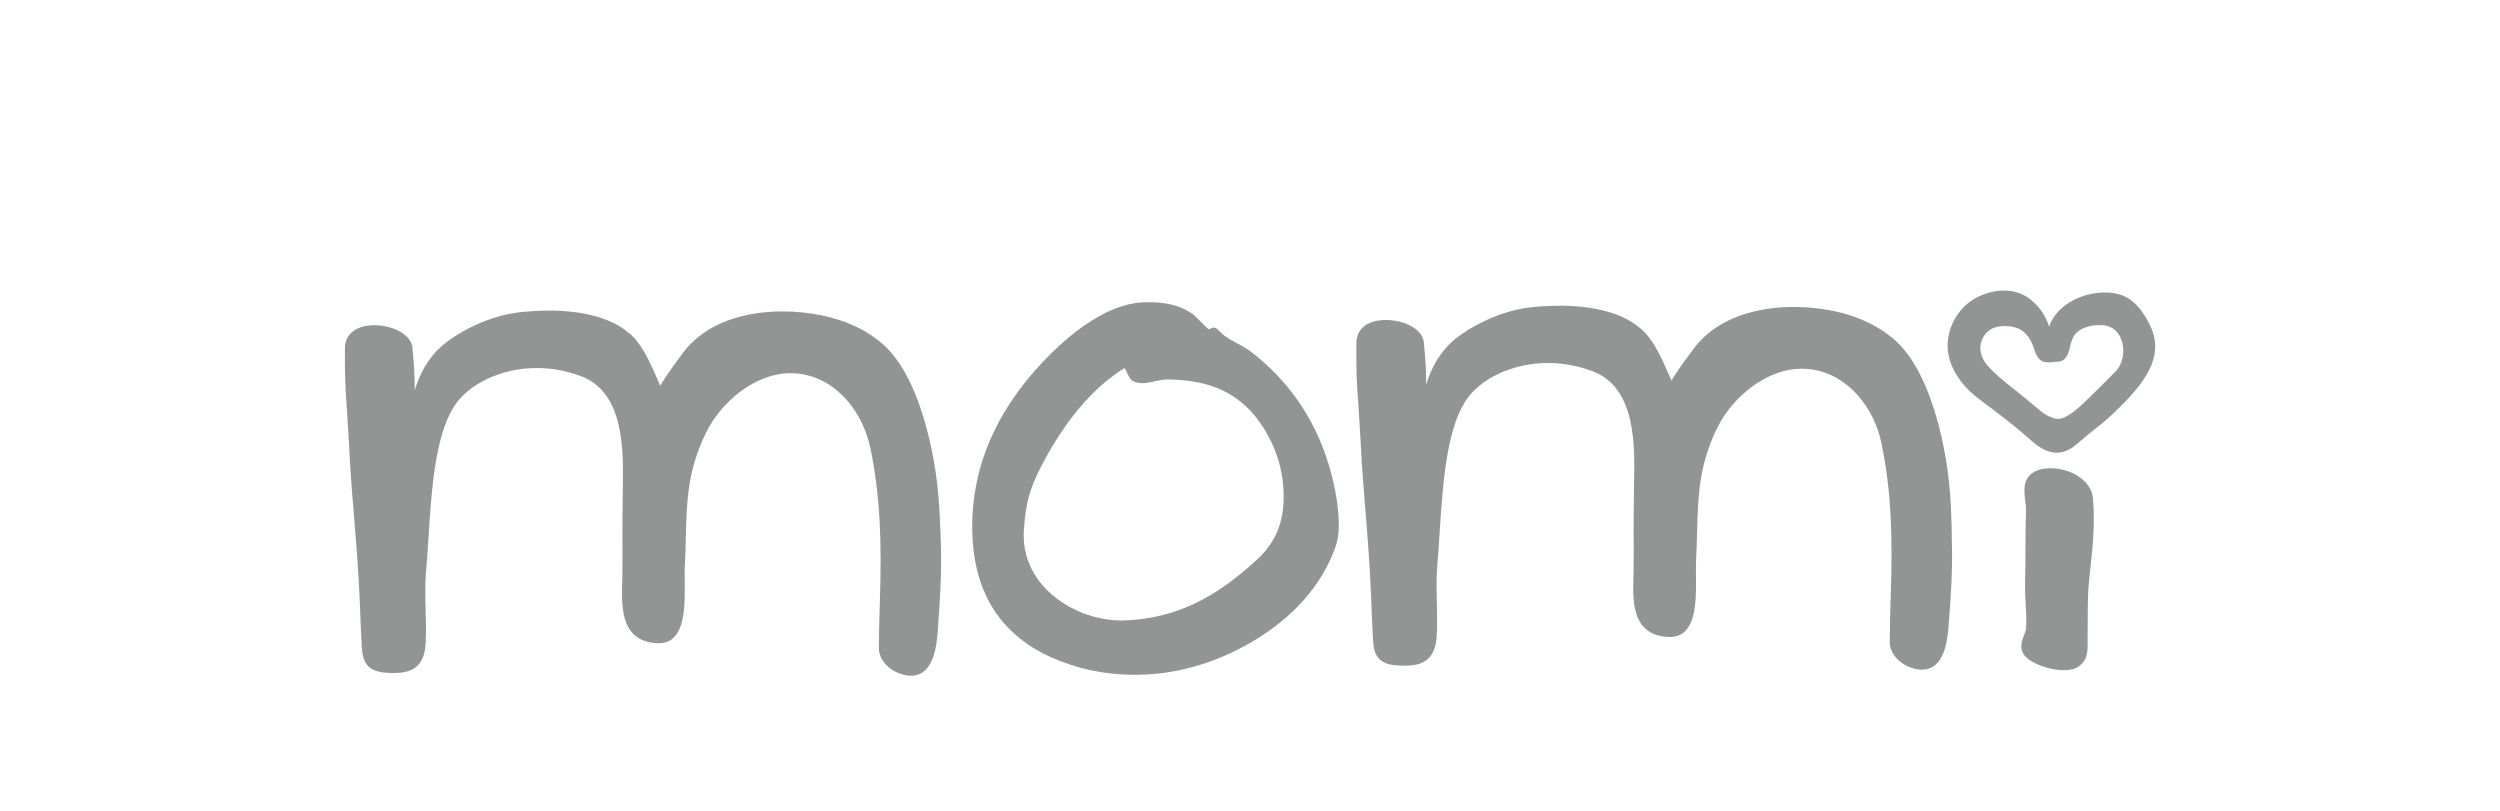 <?xml version="1.0" encoding="utf-8"?>
<!-- Generator: Adobe Illustrator 27.2.0, SVG Export Plug-In . SVG Version: 6.00 Build 0)  -->
<svg version="1.1" id="logos" xmlns="http://www.w3.org/2000/svg" xmlns:xlink="http://www.w3.org/1999/xlink" x="0px" y="0px"
	 viewBox="0 0 131.49 45.44" width="140" style="enable-background:new 0 0 131.49 45.44;" xml:space="preserve">
<style type="text/css">
	.st0{fill:#939494;}
</style>
<g>
	<path class="st0" d="M65.7,19.62c-0.15-0.1-0.53-0.32-1.1-0.63c-0.27-0.15-0.43-0.31-0.55-0.43c-0.11-0.11-0.19-0.19-0.29-0.21
		c-0.12-0.03-0.22,0.05-0.26,0.09c0,0,0,0-0.01,0.01c-0.05-0.01-0.17-0.08-0.43-0.36c-0.44-0.45-0.53-0.52-0.58-0.54
		c-0.66-0.46-1.56-0.67-2.71-0.62c-1.54,0.07-3.27,1.02-5.13,2.83c-2.93,2.88-4.43,6.13-4.45,9.67c-0.02,3.56,1.46,6.04,4.4,7.37
		c1.45,0.65,3,0.98,4.63,0.99c2.29,0.01,4.52-0.61,6.64-1.85c2.32-1.37,3.89-3.15,4.66-5.28c0.13-0.35,0.2-0.78,0.2-1.26
		c0-0.78-0.13-1.7-0.39-2.75C69.59,23.74,68.03,21.38,65.7,19.62z M66.27,31.21c-2.48,2.34-4.72,3.4-7.46,3.53
		c-1.67,0.08-3.44-0.63-4.54-1.81c-0.85-0.9-1.26-2.01-1.19-3.2c0.11-1.82,0.43-2.66,1.33-4.28c1.26-2.23,2.72-3.86,4.31-4.84
		c0.05,0.07,0.09,0.17,0.14,0.26c0.09,0.2,0.19,0.41,0.37,0.49c0.14,0.06,0.29,0.09,0.47,0.1c0.24,0,0.48-0.05,0.72-0.11
		c0.23-0.05,0.45-0.1,0.66-0.1c2.55,0.01,4.21,0.84,5.39,2.66c0.78,1.22,1.17,2.55,1.16,3.96C67.63,29.22,67.17,30.34,66.27,31.21z"
		/>
	<path class="st0" d="M48.16,26.57c-0.22-1.56-0.95-5.38-2.85-7.18c-0.89-0.84-2.15-1.45-3.55-1.73c-0.71-0.14-1.43-0.22-2.14-0.22
		c-1.46-0.01-4.13,0.29-5.66,2.36c-0.72,0.97-1.07,1.5-1.24,1.8c-0.07-0.16-0.15-0.32-0.21-0.48c-0.29-0.66-0.59-1.34-1.04-1.94
		c-1.1-1.46-3.29-1.78-4.94-1.79c-0.92,0-1.65,0.09-1.93,0.13c-1.65,0.24-3.3,1.14-4.14,1.88c-0.74,0.65-1.22,1.55-1.49,2.46
		c0-0.66-0.02-1.28-0.13-2.39c-0.07-0.77-1.15-1.25-2.11-1.26c-1.03,0-1.67,0.49-1.67,1.29c-0.01,1.68,0.03,2.27,0.13,3.71l0,0.02
		c0.06,0.89,0.09,1.45,0.12,1.99c0.03,0.6,0.06,1.16,0.13,2.08c0.03,0.4,0.06,0.79,0.1,1.19c0.14,1.75,0.29,3.56,0.36,5.34
		c0.02,0.67,0.05,1.29,0.08,1.87l0.01,0.22c0.04,0.85,0.07,1.65,1.33,1.75c0.16,0.01,0.31,0.02,0.44,0.02
		c0.85,0,1.74-0.19,1.82-1.64c0.04-0.63,0.02-1.27,0-1.9c-0.02-0.69-0.04-1.4,0.02-2.08c0.05-0.58,0.09-1.17,0.13-1.81
		c0.17-2.69,0.36-5.75,1.41-7.45c0.82-1.32,2.7-2.21,4.69-2.2c0.83,0,1.66,0.16,2.46,0.46c2.44,0.92,2.37,4.19,2.33,6.35l0,0.12
		c-0.02,1.07-0.02,1.85-0.02,2.69c0,0.53,0.01,1.08,0,1.75c0,0.17-0.01,0.36-0.01,0.55c-0.03,1-0.07,2.25,0.6,2.95
		c0.34,0.35,0.83,0.54,1.46,0.54c0.34,0,0.62-0.11,0.84-0.33c0.62-0.63,0.61-1.98,0.6-3.07c0-0.29-0.01-0.56,0-0.77
		c0.03-0.59,0.05-1.15,0.06-1.69c0.05-2.13,0.1-3.81,1.13-5.92c0.81-1.67,2.7-3.35,4.76-3.34c0.16,0,0.32,0.01,0.48,0.03
		c2.2,0.3,3.57,2.29,3.96,4.13c0.58,2.78,0.64,5.41,0.54,8.51c-0.03,0.88-0.05,1.79-0.06,2.71c0,0.74,0.66,1.31,1.33,1.49
		c0.16,0.05,0.32,0.07,0.46,0.07c1.31,0.01,1.45-1.76,1.51-2.51c0.1-1.42,0.22-3.03,0.18-4.63C48.4,29.43,48.36,27.98,48.16,26.57z"
		/>
	<path class="st0" d="M116.21,18.36c-0.46-1.04-1.07-1.68-1.8-1.88c-0.77-0.21-1.73-0.09-2.52,0.31c-0.71,0.36-1.19,0.89-1.39,1.5
		c-0.21-0.61-0.51-1.06-0.95-1.44c-0.43-0.38-0.97-0.58-1.57-0.58c-0.46,0-0.95,0.11-1.42,0.33c-1.03,0.47-1.75,1.6-1.75,2.75
		c-0.01,1.03,0.64,2.15,1.73,2.97l0.41,0.31c0.84,0.63,1.7,1.29,2.49,1.99c0.38,0.34,0.88,0.73,1.47,0.73
		c0.12,0,0.23-0.01,0.35-0.04c0.44-0.12,0.75-0.4,1.06-0.67c0.09-0.08,0.19-0.16,0.28-0.24c0.12-0.1,0.25-0.2,0.37-0.3
		c0.34-0.26,0.69-0.54,1-0.84l0.11-0.1C115.34,21.94,117.06,20.27,116.21,18.36z M110.71,20.27c0.07,0,0.14,0,0.21-0.01l0.06,0
		c0.5-0.03,0.61-0.51,0.69-0.86c0.02-0.1,0.04-0.19,0.07-0.26c0.07-0.19,0.14-0.37,0.27-0.49c0.3-0.29,0.77-0.45,1.33-0.44
		c0.05,0,0.09,0,0.14,0c0.67,0.04,0.96,0.52,1.06,0.81c0.23,0.62,0.09,1.38-0.35,1.81c-0.14,0.14-0.27,0.27-0.41,0.41
		c-0.21,0.21-0.42,0.42-0.63,0.63c-0.12,0.12-0.24,0.24-0.36,0.35c-0.2,0.2-0.39,0.39-0.6,0.57c-0.31,0.27-0.77,0.63-1.15,0.67
		c-0.03,0-0.05,0-0.08,0c-0.46-0.05-0.86-0.36-1.22-0.68c-0.32-0.28-0.66-0.54-0.98-0.8c-0.48-0.38-0.98-0.77-1.43-1.21
		c-0.2-0.2-0.34-0.34-0.45-0.52c-0.05-0.08-0.09-0.16-0.12-0.23c-0.13-0.32-0.15-0.62-0.07-0.87c0.12-0.39,0.4-0.69,0.74-0.8
		c0.19-0.06,0.41-0.1,0.63-0.09c0.32,0,0.63,0.08,0.85,0.21c0.29,0.18,0.52,0.47,0.67,0.86c0.02,0.05,0.04,0.1,0.06,0.16
		c0.09,0.28,0.22,0.71,0.6,0.78c0.12,0.02,0.27,0.03,0.43,0.02L110.71,20.27z"/>
	<path class="st0" d="M112.13,26.67c-0.42-0.28-0.98-0.44-1.53-0.45c-0.33,0-0.62,0.05-0.85,0.16c-0.76,0.36-0.66,1.1-0.59,1.69
		c0.02,0.19,0.05,0.38,0.04,0.53c-0.02,0.7-0.03,1.41-0.03,2.09c0,0.63,0,1.28-0.02,1.92c-0.01,0.39,0.01,0.8,0.03,1.18
		c0.03,0.47,0.06,0.96,0.02,1.42c-0.01,0.1-0.06,0.23-0.11,0.36c-0.15,0.39-0.35,0.93,0.3,1.38c0.49,0.34,1.28,0.58,1.93,0.58
		c0.31,0,0.57-0.05,0.75-0.16c0.6-0.35,0.59-0.94,0.58-1.41c0-0.07,0-0.13,0-0.19l0.01-1.55c0-0.81,0.04-1.47,0.11-2.09
		c0.18-1.55,0.3-2.84,0.18-4.24C112.91,27.56,112.75,27.08,112.13,26.67z"/>
	<path class="st0" d="M104.8,26.27c-0.22-1.55-0.94-5.36-2.85-7.14c-0.89-0.83-2.15-1.44-3.55-1.72c-0.71-0.14-1.44-0.22-2.16-0.22
		c-1.45-0.01-4.12,0.29-5.65,2.34c-0.72,0.96-1.07,1.48-1.24,1.78c-0.07-0.16-0.14-0.32-0.21-0.47c-0.29-0.66-0.59-1.34-1.04-1.93
		c-1.1-1.46-3.3-1.78-4.95-1.79c-0.91,0-1.64,0.08-1.91,0.12c-1.64,0.23-3.3,1.13-4.14,1.86c-0.74,0.65-1.22,1.54-1.49,2.44
		c0-0.66-0.02-1.27-0.13-2.37c-0.07-0.77-1.15-1.25-2.11-1.25c-1.02-0.01-1.66,0.48-1.67,1.28c-0.01,1.65,0.02,2.2,0.13,3.72
		c0.06,0.89,0.09,1.45,0.12,1.99c0.03,0.59,0.06,1.14,0.13,2.04c0.03,0.43,0.07,0.85,0.1,1.28c0.14,1.71,0.28,3.48,0.35,5.22
		c0.02,0.67,0.05,1.28,0.08,1.86l0.01,0.21c0.03,0.85,0.06,1.65,1.32,1.74c0.16,0.01,0.31,0.02,0.44,0.02
		c0.85,0,1.73-0.19,1.82-1.63c0.04-0.63,0.02-1.28,0.01-1.9c-0.02-0.68-0.03-1.38,0.02-2.05c0.05-0.57,0.09-1.17,0.13-1.79
		c0.17-2.68,0.37-5.72,1.42-7.4c0.82-1.32,2.7-2.19,4.69-2.18c0.84,0,1.66,0.16,2.46,0.46c2.44,0.92,2.37,4.16,2.32,6.31l0,0.13
		c-0.02,1.08-0.02,1.87-0.02,2.71c0,0.52,0.01,1.06,0,1.71c0,0.17-0.01,0.36-0.01,0.55c-0.03,0.99-0.08,2.23,0.59,2.93
		c0.34,0.35,0.83,0.54,1.47,0.54c0.34,0,0.62-0.11,0.84-0.33c0.62-0.62,0.61-1.97,0.6-3.05c0-0.28-0.01-0.55,0-0.76
		c0.03-0.59,0.05-1.15,0.06-1.68c0.06-2.11,0.1-3.78,1.13-5.89c0.81-1.65,2.7-3.32,4.75-3.31c0.16,0,0.33,0.01,0.49,0.03
		c2.19,0.3,3.57,2.28,3.95,4.11c0.58,2.76,0.63,5.38,0.53,8.46c-0.03,0.81-0.05,1.76-0.06,2.69c0,0.74,0.66,1.31,1.32,1.49
		c0.16,0.05,0.32,0.07,0.47,0.07c1.32,0.01,1.45-1.75,1.51-2.5c0.11-1.42,0.23-3.03,0.18-4.61C105.04,29.12,105,27.68,104.8,26.27z"
		/>
</g>
</svg>
